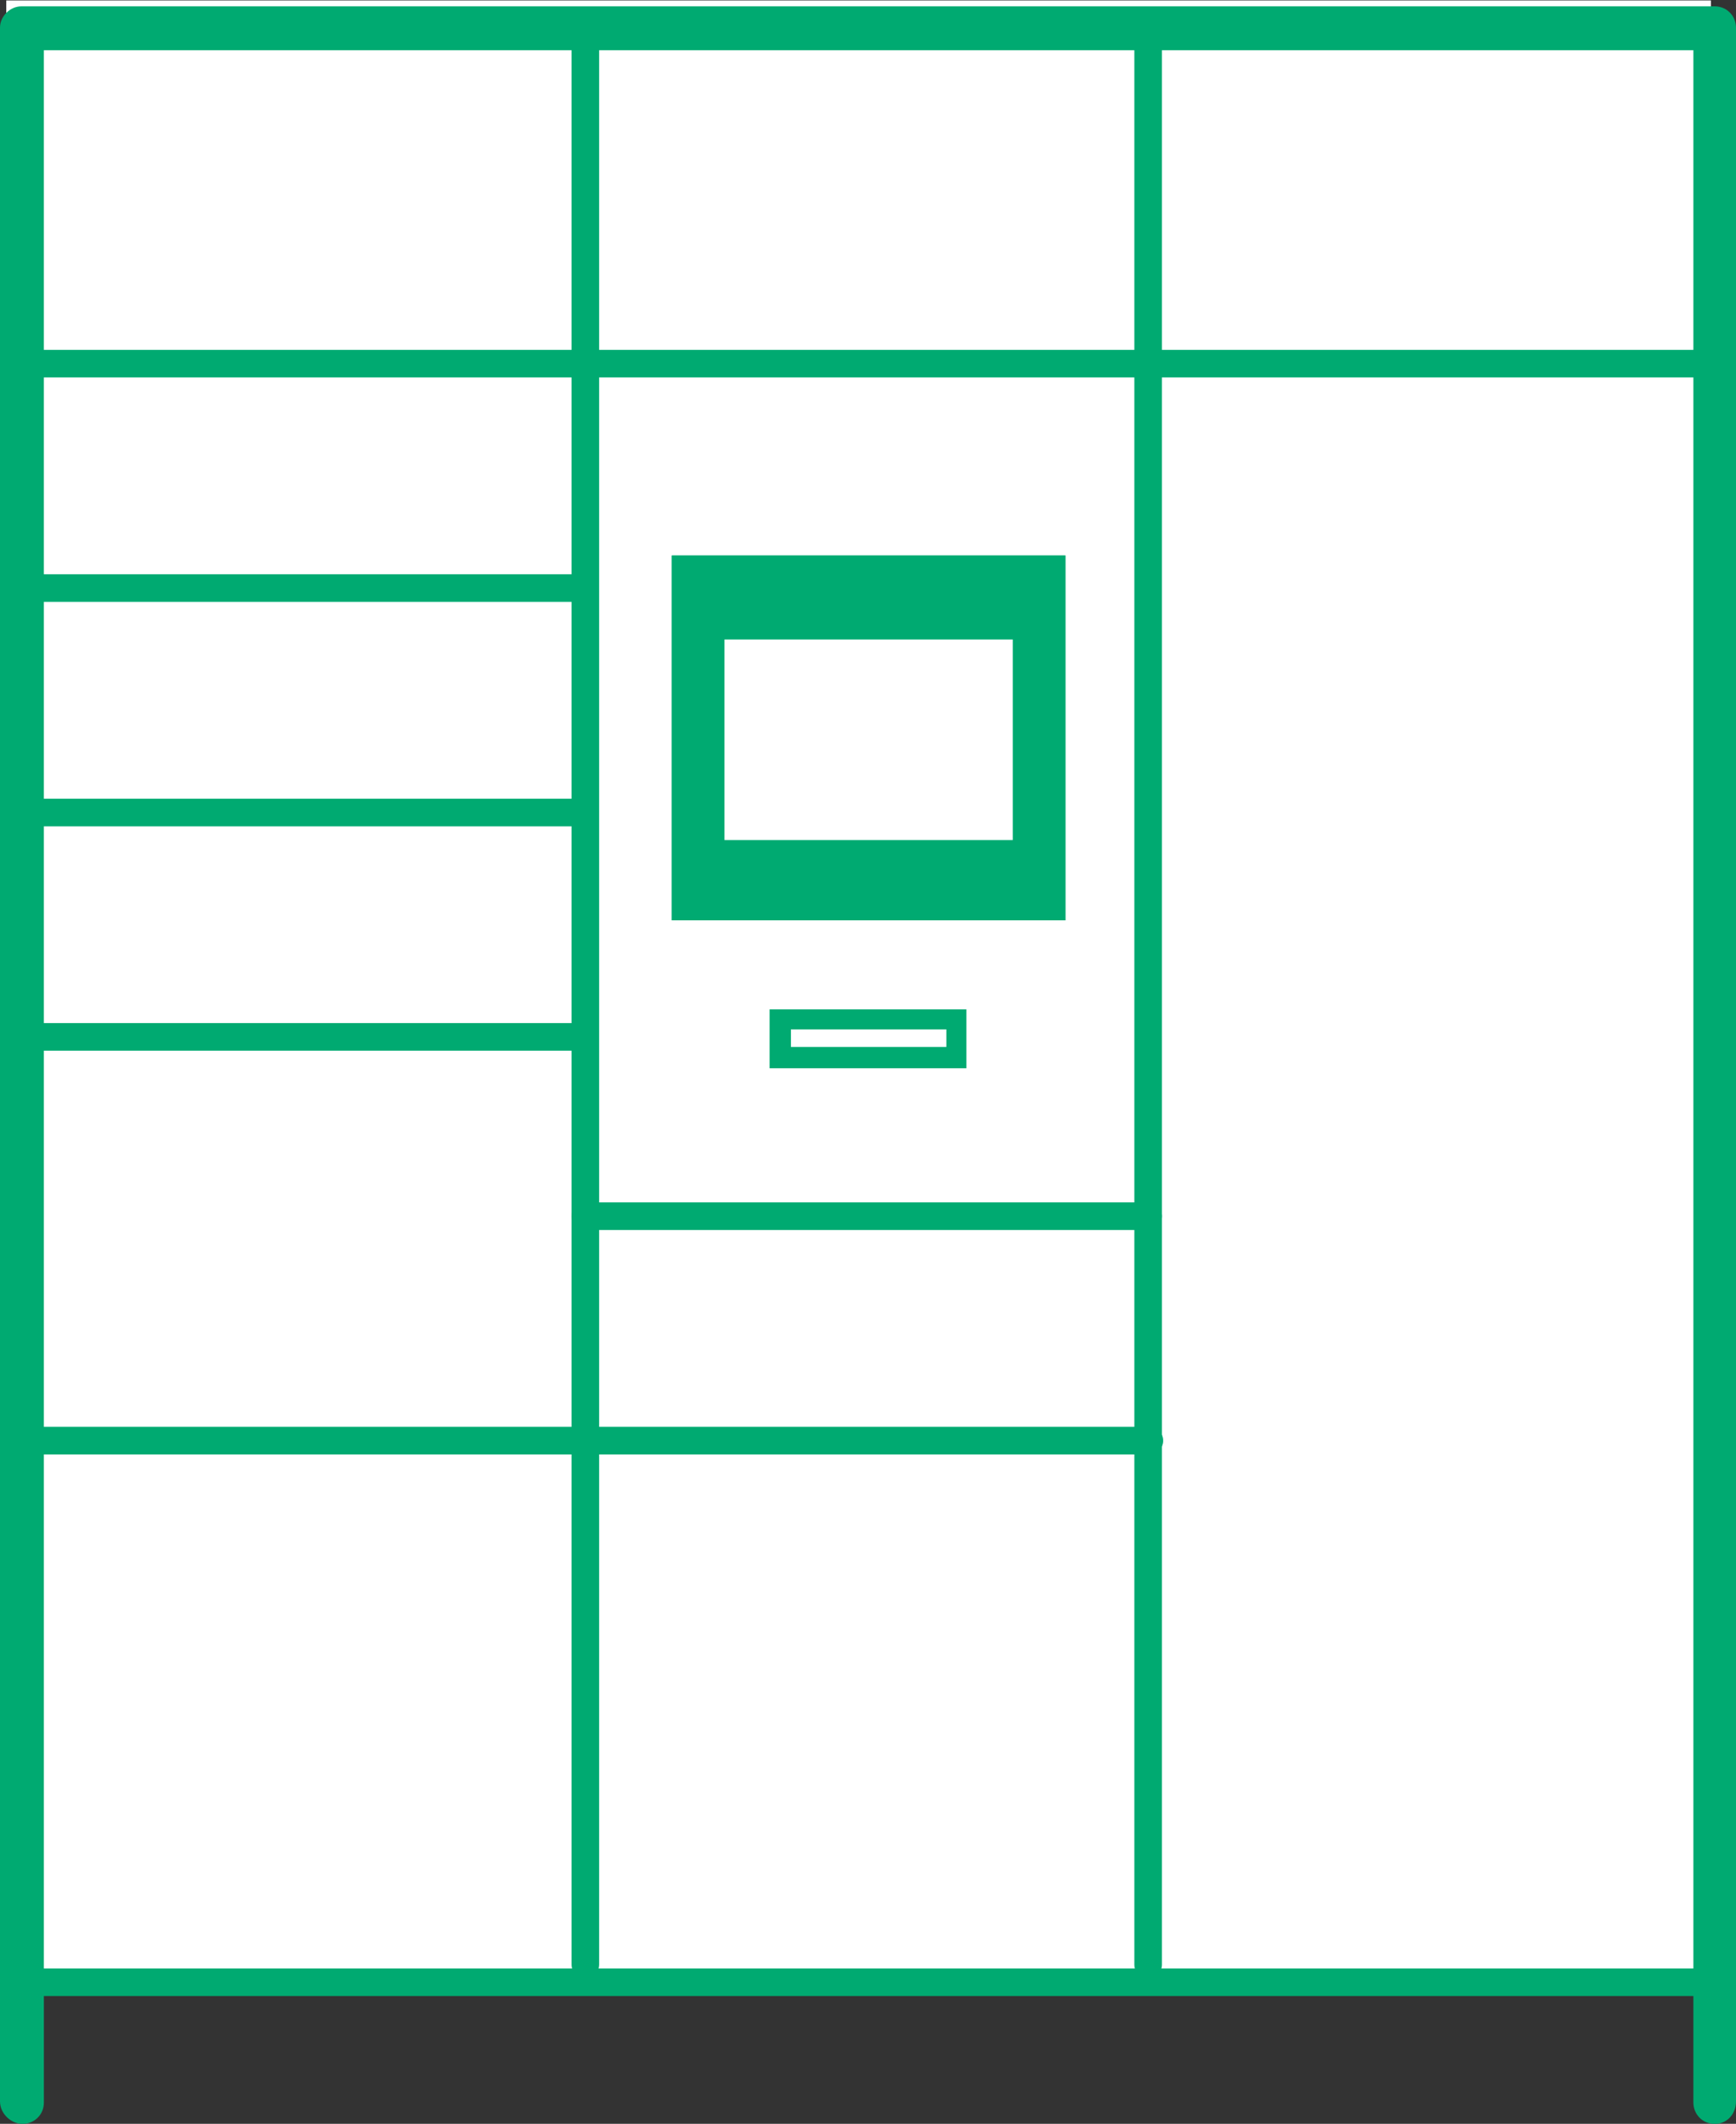 <?xml version="1.0" encoding="utf-8"?>
<!-- Generator: Adobe Illustrator 24.0.3, SVG Export Plug-In . SVG Version: 6.00 Build 0)  -->
<svg version="1.1" id="レイヤー_1" xmlns="http://www.w3.org/2000/svg" xmlns:xlink="http://www.w3.org/1999/xlink" x="0px"
	 y="0px" viewBox="0 0 138.5 169.4" style="enable-background:new 0 0 138.5 169.4;" xml:space="preserve">
<rect x="0" y="0" width="138.5" height="169.4" fill="#333333" stroke="none"/>
<style type="text/css">
	.st0{fill:#FFFFFF;}
	.st1{fill:#00AA71;}
</style>
<g>
	<rect x="2.8" y="2.4" class="st0" width="133.7" height="155.6"/>
	<g id="グループ_1223" transform="translate(0 -0.065)">
		<rect id="長方形_860" x="0.5" y="0.1" class="st0" width="136" height="158"/>
		<g id="グループ_1123" transform="translate(0 0.571)">
			<rect id="長方形_772" x="53.6" y="43.8" class="st1" width="31.4" height="29.1"/>
			<rect id="長方形_773" x="53.6" y="43.8" class="st1" width="31.4" height="29.1"/>
			<path id="パス_3203" class="st1" d="M91.6,157.3c-0.6,0-1.1-0.5-1.1-1.1c0,0,0,0,0,0V1.7c0-0.6,0.5-1.1,1.1-1.1
				s1.1,0.5,1.1,1.1v154.5C92.7,156.8,92.2,157.3,91.6,157.3C91.6,157.3,91.6,157.3,91.6,157.3z"/>
			<path id="パス_3204" class="st1" d="M136.8,29.6H46.7c-0.6,0-1.1-0.5-1.1-1.1s0.5-1.1,1.1-1.1h90.1c0.6,0,1.1,0.5,1.1,1.1
				S137.4,29.6,136.8,29.6L136.8,29.6z"/>
			<path id="パス_3205" class="st1" d="M91.6,97.6H46.7c-0.6,0-1.1-0.5-1.1-1.1s0.5-1.1,1.1-1.1h44.9c0.6,0,1.1,0.5,1.1,1.1
				c0,0,0,0,0,0C92.7,97.1,92.2,97.6,91.6,97.6z"/>
			<path id="パス_3206" class="st1" d="M91.7,115.5h-45c-0.6,0-1.1-0.5-1.1-1.1s0.5-1.1,1.1-1.1h45c0.6,0,1.1,0.5,1.1,1.1
				c0,0,0,0,0,0C92.8,115,92.3,115.5,91.7,115.5z"/>
			<path id="パス_3207" class="st1" d="M1.8,29.6c-0.3,0-0.6-0.1-0.8-0.3c-0.2-0.2-0.3-0.5-0.3-0.8c0-0.3,0.1-0.5,0.3-0.7
				c0.4-0.4,1.1-0.4,1.5,0c0.2,0.2,0.3,0.5,0.3,0.8c0,0.3-0.1,0.6-0.3,0.8C2.3,29.5,2.1,29.6,1.8,29.6"/>
			<path id="パス_3208" class="st1" d="M1.7,47.5c-0.3,0-0.5-0.1-0.7-0.3c-0.2-0.2-0.3-0.5-0.3-0.8c0-0.3,0.1-0.6,0.3-0.8
				c0.4-0.4,1.1-0.4,1.5,0c0.2,0.2,0.3,0.5,0.3,0.8c0,0.3-0.1,0.6-0.3,0.8C2.3,47.4,2,47.5,1.7,47.5"/>
			<path id="パス_3209" class="st1" d="M1.8,65.4c-0.3,0-0.6-0.1-0.8-0.3c-0.2-0.2-0.3-0.5-0.3-0.7c0-0.3,0.1-0.6,0.3-0.8
				c0.4-0.4,1.1-0.4,1.5,0c0.2,0.2,0.4,0.5,0.3,0.8c0,0.3-0.1,0.5-0.3,0.7C2.4,65.3,2.1,65.4,1.8,65.4"/>
			<path id="パス_3210" class="st1" d="M1.8,83.3c-0.3,0-0.6-0.1-0.8-0.3c-0.4-0.4-0.5-1-0.1-1.5c0,0,0.1-0.1,0.1-0.1
				c0.4-0.4,1.1-0.4,1.5,0c0.2,0.2,0.3,0.5,0.3,0.7c0,0.3-0.1,0.5-0.3,0.7C2.4,83.2,2.1,83.3,1.8,83.3"/>
			<path id="パス_3211" class="st1" d="M1.7,97.6c-0.3,0-0.5-0.1-0.7-0.3c-0.4-0.4-0.4-1.1,0-1.5c0.4-0.4,1.1-0.4,1.5,0
				c0.4,0.4,0.5,1,0.1,1.4c0,0-0.1,0.1-0.1,0.1C2.3,97.5,2,97.6,1.7,97.6"/>
			<path id="パス_3212" class="st1" d="M1.8,115.5c-0.3,0-0.6-0.1-0.8-0.3c-0.2-0.2-0.3-0.5-0.3-0.8c0-0.3,0.1-0.6,0.3-0.8
				c0.4-0.4,1.1-0.4,1.5,0c0.2,0.2,0.3,0.5,0.3,0.8c0,0.3-0.1,0.6-0.3,0.8C2.3,115.4,2.1,115.5,1.8,115.5"/>
			<path id="パス_3213" class="st1" d="M1.8,137c-0.3,0-0.6-0.1-0.8-0.3c-0.4-0.4-0.4-1.1,0-1.6c0.4-0.4,1.1-0.4,1.5,0
				c0.2,0.2,0.3,0.5,0.3,0.8c0,0.3-0.1,0.5-0.3,0.7C2.4,136.9,2.1,137.1,1.8,137"/>
			<path id="パス_3214" class="st1" d="M1.8,155c-0.3,0-0.6-0.1-0.8-0.3c-0.2-0.2-0.3-0.5-0.3-0.8c0-0.3,0.1-0.6,0.3-0.8
				c0.5-0.4,1.1-0.4,1.6,0c0.2,0.2,0.3,0.5,0.3,0.8c0,0.3-0.1,0.6-0.3,0.7C2.3,154.9,2.1,155,1.8,155"/>
			<path id="パス_3215" class="st1" d="M1.8,6.5C1.5,6.5,1.2,6.4,1,6.2C0.6,5.7,0.6,5.1,1,4.6c0.4-0.4,1.1-0.4,1.5,0
				c0.2,0.2,0.3,0.5,0.3,0.8c0,0.3-0.1,0.6-0.3,0.8C2.3,6.3,2,6.4,1.8,6.5"/>
			<path id="パス_3216" class="st1" d="M46.7,29.6H1.7c-0.6,0-1.1-0.5-1.1-1.1s0.5-1.1,1.1-1.1h44.9c0.6,0,1.1,0.5,1.1,1.1
				c0,0,0,0,0,0C47.7,29.1,47.3,29.5,46.7,29.6C46.7,29.6,46.7,29.6,46.7,29.6z"/>
			<path id="パス_3217" class="st1" d="M46.7,47.5H1.7c-0.6,0-1.1-0.5-1.1-1.1s0.5-1.1,1.1-1.1h44.9c0.6,0,1.1,0.5,1.1,1.1
				C47.7,47,47.3,47.4,46.7,47.5L46.7,47.5z"/>
			<path id="パス_3218" class="st1" d="M46.7,65.4H1.7c-0.6,0-1.1-0.5-1.1-1.1s0.5-1.1,1.1-1.1h44.9c0.6,0,1.1,0.5,1.1,1.1
				C47.7,64.9,47.3,65.4,46.7,65.4L46.7,65.4z"/>
			<path id="パス_3219" class="st1" d="M46.7,83.3H1.7c-0.6,0-1.1-0.5-1.1-1.1s0.5-1.1,1.1-1.1h44.9c0.6,0,1.1,0.5,1.1,1.1
				c0,0,0,0,0,0C47.7,82.8,47.3,83.3,46.7,83.3C46.7,83.3,46.7,83.3,46.7,83.3z"/>
			<path id="パス_3220" class="st1" d="M46.7,157.3c-0.6,0-1.1-0.5-1.1-1.1c0,0,0,0,0,0V1.7c0-0.6,0.5-1.1,1.1-1.1
				s1.1,0.5,1.1,1.1v154.5C47.8,156.8,47.3,157.3,46.7,157.3z"/>
			<path id="パス_3221" class="st1" d="M136.8,168.9c-1,0-1.7-0.8-1.7-1.7V3.5H3.5v163.7c0,1-0.8,1.7-1.7,1.7S0,168.1,0,167.1V1.7
				C0,0.8,0.8,0,1.7,0h135.1c1,0,1.7,0.8,1.7,1.7v165.4C138.5,168.1,137.8,168.9,136.8,168.9z"/>
			<path id="パス_3222" class="st1" d="M46.7,115.5H1.7c-0.6,0-1.1-0.5-1.1-1.1s0.5-1.1,1.1-1.1h44.9c0.6,0,1.1,0.5,1.1,1.1
				C47.7,115,47.3,115.5,46.7,115.5L46.7,115.5z"/>
			<path id="パス_3223" class="st1" d="M136.8,158.7H1.7c-0.6,0-1.1-0.5-1.1-1.1s0.5-1.1,1.1-1.1h135.1c0.6,0,1.1,0.5,1.1,1.1
				S137.4,158.7,136.8,158.7z"/>
			<rect id="長方形_774" x="57.8" y="50.5" class="st1" width="23" height="16"/>
			<path id="パス_3224" class="st1" d="M77.1,84.7H61.4V80h15.7V84.7z M63.1,83h12.4v-1.4H63.1L63.1,83z"/>
			<path id="パス_3225" class="st0" d="M57.8,50.5h23v16h-23V50.5z"/>
		</g>
	</g>
</g>
</svg>
